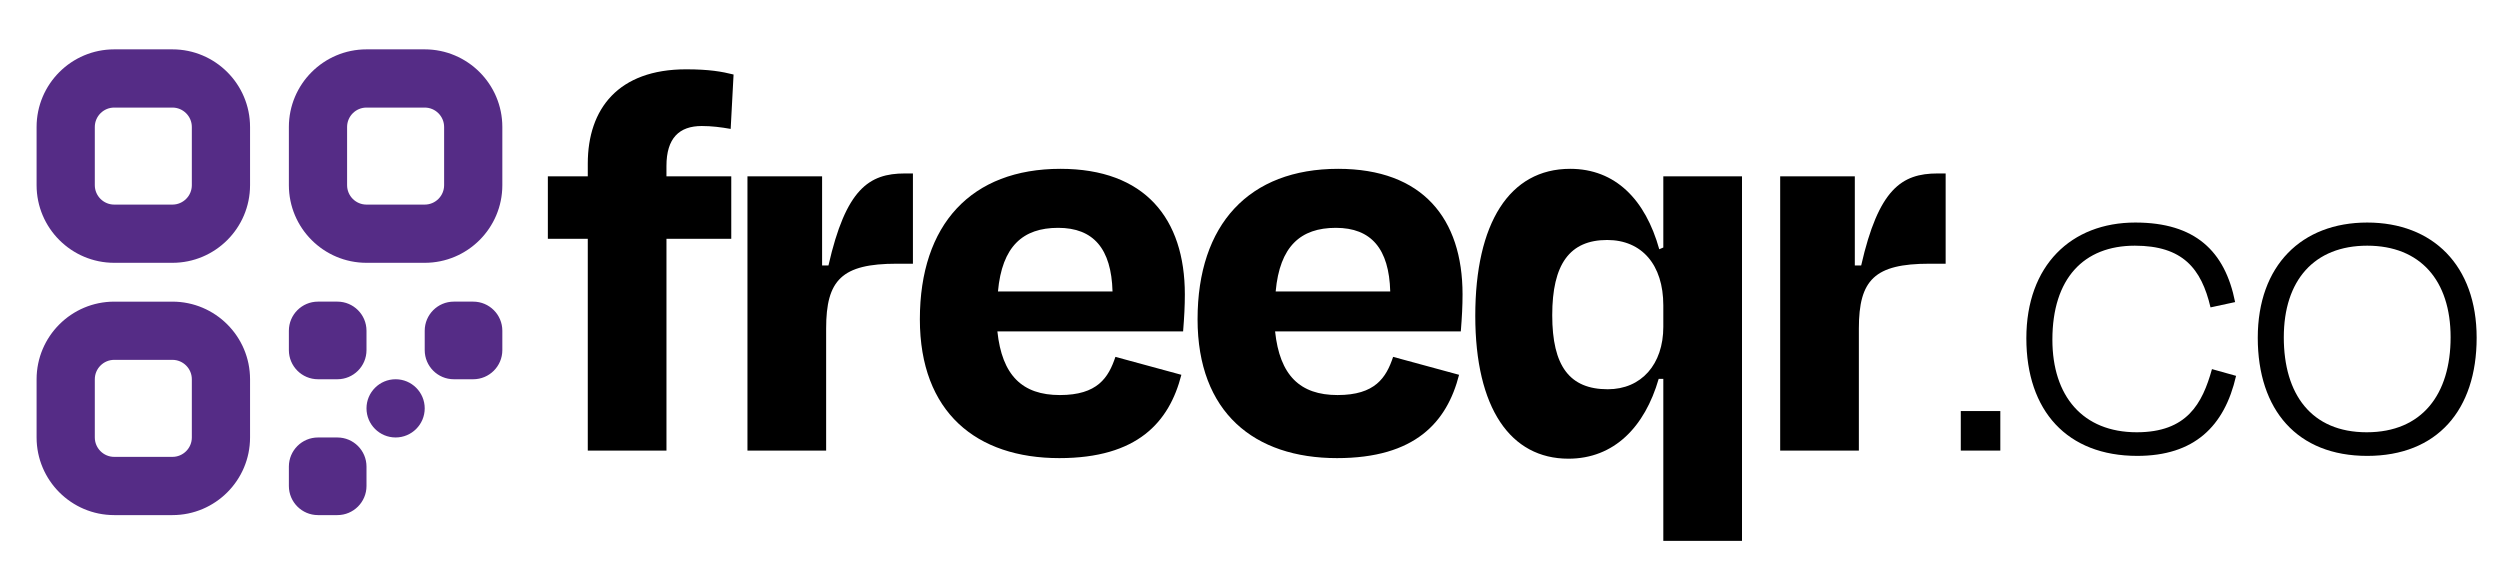 <?xml version="1.0" encoding="UTF-8"?>
<svg id="Layer_1" xmlns="http://www.w3.org/2000/svg" version="1.1" viewBox="0 0 2748.25 636.35">
  <!-- Generator: Adobe Illustrator 29.4.0, SVG Export Plug-In . SVG Version: 2.1.0 Build 152)  -->
  <defs>
    <style>
      .st0 {
        fill: #552c86;
      }
    </style>
  </defs>
  <path class="st0" d="M189.55,288.91h-64c-47.06,0-85.33-38.27-85.33-85.33v-64c0-47.06,38.27-85.33,85.33-85.33h64c47.06,0,85.33,38.27,85.33,85.33v64c0,47.06-38.27,85.33-85.33,85.33ZM125.55,118.25c-11.75,0-21.33,9.58-21.33,21.33v64c0,11.75,9.58,21.33,21.33,21.33h64c11.75,0,21.33-9.58,21.33-21.33v-64c0-11.75-9.58-21.33-21.33-21.33h-64ZM466.89,288.91h-64c-47.06,0-85.33-38.27-85.33-85.33v-64c0-47.06,38.27-85.33,85.33-85.33h64c47.06,0,85.33,38.27,85.33,85.33v64c0,47.06-38.27,85.33-85.33,85.33ZM402.89,118.25c-11.78,0-21.33,9.58-21.33,21.33v64c0,11.75,9.56,21.33,21.33,21.33h64c11.78,0,21.33-9.58,21.33-21.33v-64c0-11.75-9.56-21.33-21.33-21.33h-64ZM189.55,566.25h-64c-47.06,0-85.33-38.27-85.33-85.33v-64c0-47.06,38.27-85.33,85.33-85.33h64c47.06,0,85.33,38.27,85.33,85.33v64c0,47.06-38.27,85.33-85.33,85.33ZM125.55,395.58c-11.75,0-21.33,9.58-21.33,21.33v64c0,11.75,9.58,21.33,21.33,21.33h64c11.75,0,21.33-9.58,21.33-21.33v-64c0-11.75-9.58-21.33-21.33-21.33h-64ZM402.89,384.91v-21.33c0-17.66-14.34-32-32-32h-21.33c-17.66,0-32,14.34-32,32v21.33c0,17.66,14.34,32,32,32h21.33c17.66,0,32-14.34,32-32ZM466.89,448.91c0-17.66-14.34-32-32-32s-32,14.34-32,32,14.34,32,32,32,32-14.34,32-32ZM402.89,534.25v-21.33c0-17.66-14.34-32-32-32h-21.33c-17.66,0-32,14.34-32,32v21.33c0,17.66,14.34,32,32,32h21.33c17.66,0,32-14.34,32-32ZM552.22,384.91v-21.33c0-17.66-14.34-32-32-32h-21.33c-17.66,0-32,14.34-32,32v21.33c0,17.66,14.34,32,32,32h21.33c17.66,0,32-14.34,32-32Z"/>
  <g>
    <path d="M732.65,193.86h71.23v68.69h-71.23v232.78h-86.5v-232.78h-43.89v-68.69h43.89v-13.99c0-60.42,33.71-103.67,108.12-103.67,25.44,0,39.43,2.54,52.15,5.72l-3.18,59.79c-10.81-1.91-20.99-3.18-31.8-3.18-24.8,0-38.8,13.36-38.8,43.89v11.45Z"/>
    <path d="M821.68,495.33V193.86h82.05v97.95h7c19.08-83.95,44.52-101.13,83.95-101.13h8.9v99.22h-17.81c-60.42,0-77.59,17.81-77.59,71.23v134.2h-86.5Z"/>
    <path d="M1011.21,350.95c0-104.31,56.61-165.36,154.55-165.36,92.86,0,136.74,54.7,136.74,138.02,0,12.72-.64,24.8-1.91,40.71h-204.16c5.09,48.34,27.35,69.96,68.69,69.96s53.43-19.08,61.06-41.98l72.51,19.72c-13.36,52.15-48.34,91.59-134.2,91.59-90.95,0-153.28-50.25-153.28-152.64ZM1097.07,320.42h125.93c-1.27-47.06-20.99-69.96-59.79-69.96s-61.69,20.35-66.15,69.96Z"/>
    <path d="M1316.49,350.95c0-104.31,56.61-165.36,154.55-165.36,92.86,0,136.74,54.7,136.74,138.02,0,12.72-.64,24.8-1.91,40.71h-204.16c5.09,48.34,27.35,69.96,68.69,69.96s53.43-19.08,61.06-41.98l72.51,19.72c-13.36,52.15-48.34,91.59-134.2,91.59-90.95,0-153.28-50.25-153.28-152.64ZM1402.36,320.42h125.93c-1.27-47.06-20.99-69.96-59.79-69.96s-61.69,20.35-66.15,69.96Z"/>
    <path d="M1726.08,185.59c49.61,0,82.68,33.71,97.95,88.41l4.45-1.91v-78.23h86.5v400.69h-86.5v-178.08h-5.09c-15.26,52.79-48.97,87.77-99.22,87.77-63.6,0-102.4-55.33-102.4-157.1s37.53-161.55,104.31-161.55ZM1828.48,359.22v-23.53c0-44.52-23.53-71.87-61.69-71.87-41.34,0-60.42,26.71-60.42,82.68s19.08,81.41,61.06,81.41c36.89,0,61.06-27.35,61.06-68.69Z"/>
    <path d="M1956.95,495.33V193.86h82.05v97.95h7c19.08-83.95,44.52-101.13,83.95-101.13h8.9v99.22h-17.81c-60.42,0-77.59,17.81-77.59,71.23v134.2h-86.5Z"/>
    <path d="M2198.95,451.87v43.46h-43.46v-43.46h43.46Z"/>
    <path d="M2346.82,270.08c-56.18,0-90.63,36.04-90.63,103.35,0,62.01,33.39,101.76,92.75,101.76,55.12,0,72.08-31.27,82.68-69.43l26.5,7.42c-12.72,55.65-46.11,87.98-108.65,87.98-76.85,0-121.9-49.29-121.9-129.32s49.29-127.2,119.78-127.2c65.72,0,98.58,31.27,109.71,87.45l-27.03,5.83c-10.07-42.93-30.74-67.84-83.21-67.84Z"/>
    <path d="M2481.96,371.31c0-79.5,48.23-126.67,120.31-126.67s120.31,47.17,120.31,126.67-43.46,129.85-120.31,129.85-120.31-50.35-120.31-129.85ZM2510.58,370.78c0,62.54,30.21,104.41,91.16,104.41s92.22-41.87,92.22-104.41-33.39-100.7-91.69-100.7-91.69,38.16-91.69,100.7Z"/>
  </g>
</svg>